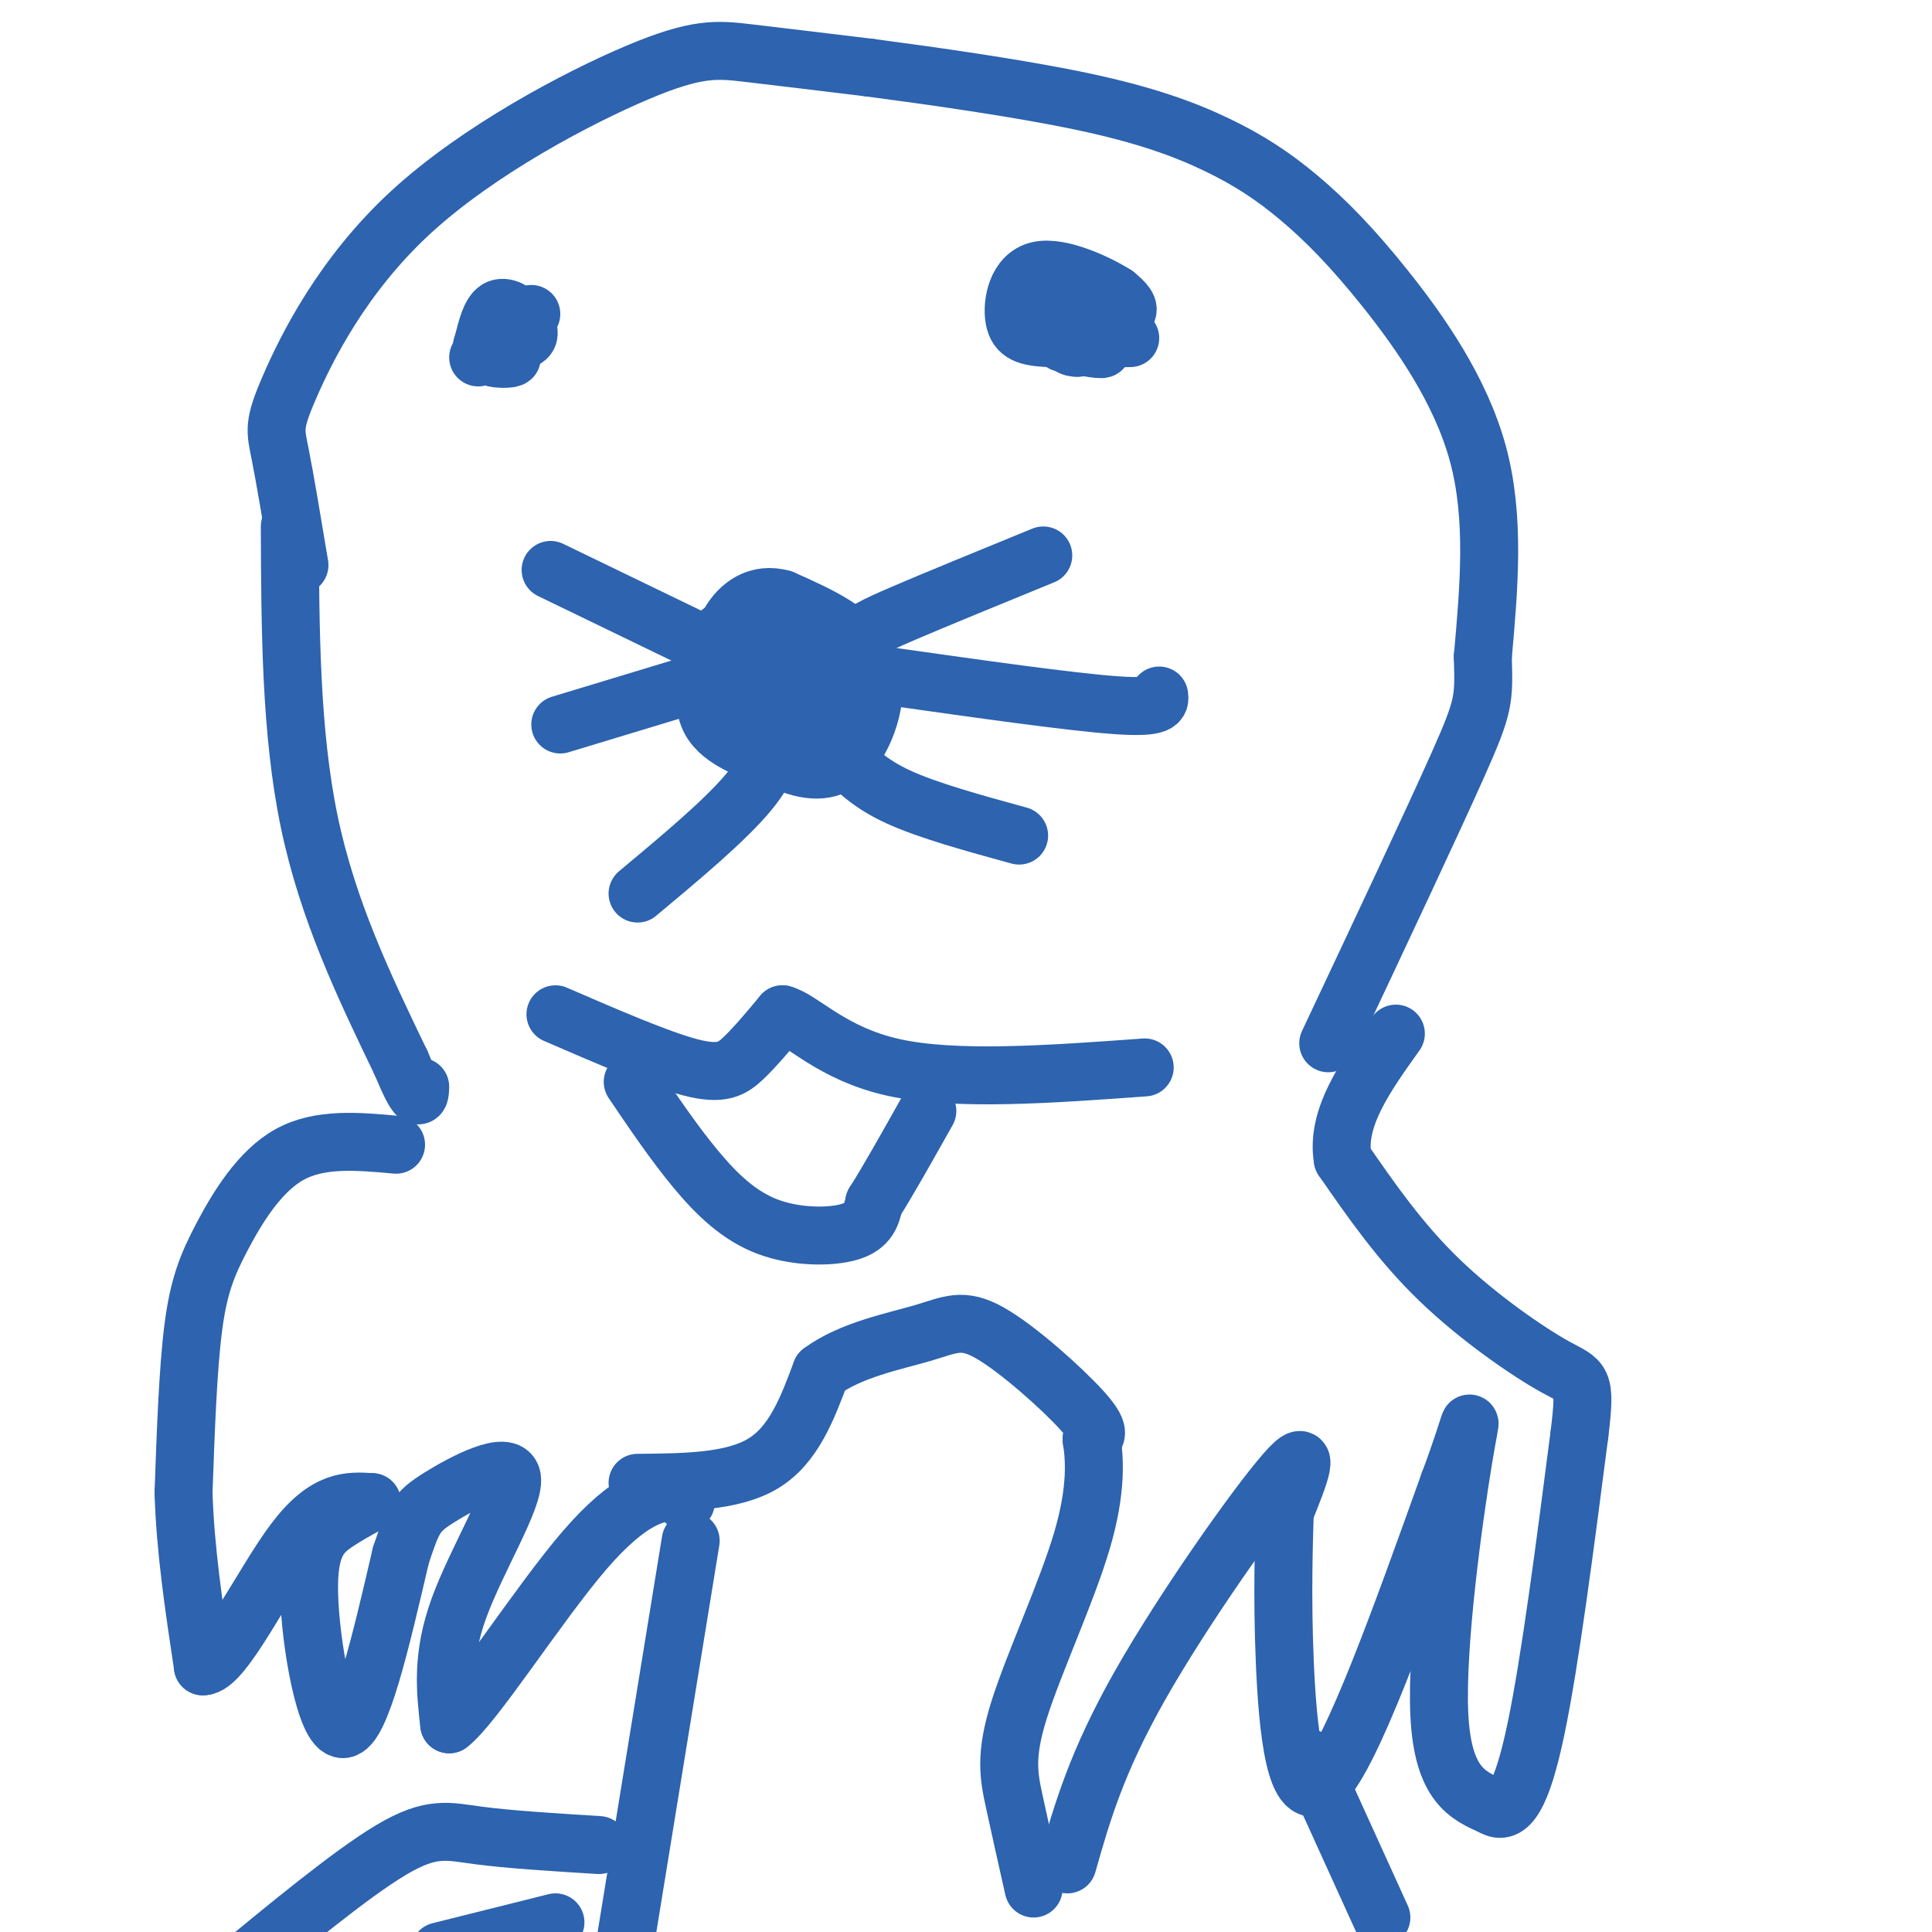 <svg viewBox='0 0 400 400' version='1.1' xmlns='http://www.w3.org/2000/svg' xmlns:xlink='http://www.w3.org/1999/xlink'><g fill='none' stroke='#2d63af' stroke-width='12' stroke-linecap='round' stroke-linejoin='round'><path d='M104,74c0.000,0.000 0.000,0.000 0,0'/><path d='M223,72c0.000,0.000 0.000,0.000 0,0'/><path d='M149,131c-2.167,6.750 -4.333,13.500 -2,18c2.333,4.500 9.167,6.750 16,9'/><path d='M163,158c4.964,1.917 9.375,2.208 13,-2c3.625,-4.208 6.464,-12.917 4,-19c-2.464,-6.083 -10.232,-9.542 -18,-13'/><path d='M162,124c-5.105,-1.476 -8.868,1.334 -11,5c-2.132,3.666 -2.635,8.190 -2,11c0.635,2.810 2.407,3.908 4,5c1.593,1.092 3.006,2.179 6,0c2.994,-2.179 7.570,-7.622 8,-11c0.430,-3.378 -3.285,-4.689 -7,-6'/><path d='M160,128c-1.515,-1.685 -1.801,-2.896 -3,0c-1.199,2.896 -3.311,9.900 -4,14c-0.689,4.100 0.045,5.296 2,3c1.955,-2.296 5.130,-8.085 8,-8c2.870,0.085 5.435,6.042 8,12'/><path d='M171,149c1.644,-1.644 1.756,-11.756 1,-13c-0.756,-1.244 -2.378,6.378 -4,14'/><path d='M178,136c-0.356,-1.400 -0.711,-2.800 0,-4c0.711,-1.200 2.489,-2.200 9,-5c6.511,-2.800 17.756,-7.400 29,-12'/><path d='M184,140c18.833,2.667 37.667,5.333 47,6c9.333,0.667 9.167,-0.667 9,-2'/><path d='M145,133c0.000,0.000 -31.000,-15.000 -31,-15'/><path d='M149,140c0.000,0.000 -33.000,10.000 -33,10'/><path d='M161,150c-0.583,4.083 -1.167,8.167 -6,14c-4.833,5.833 -13.917,13.417 -23,21'/><path d='M174,156c2.917,3.083 5.833,6.167 12,9c6.167,2.833 15.583,5.417 25,8'/><path d='M115,210c10.778,4.667 21.556,9.333 28,11c6.444,1.667 8.556,0.333 11,-2c2.444,-2.333 5.222,-5.667 8,-9'/><path d='M162,210c4.044,1.044 10.156,8.156 23,11c12.844,2.844 32.422,1.422 52,0'/><path d='M131,224c4.274,6.315 8.548,12.631 13,18c4.452,5.369 9.083,9.792 15,12c5.917,2.208 13.119,2.202 17,1c3.881,-1.202 4.440,-3.601 5,-6'/><path d='M181,249c2.667,-4.167 6.833,-11.583 11,-19'/><path d='M62,117c-1.502,-9.002 -3.003,-18.004 -4,-23c-0.997,-4.996 -1.488,-5.985 2,-14c3.488,-8.015 10.956,-23.056 25,-36c14.044,-12.944 34.666,-23.793 47,-29c12.334,-5.207 16.381,-4.774 23,-4c6.619,0.774 15.809,1.887 25,3'/><path d='M180,14c12.354,1.629 30.738,4.201 44,7c13.262,2.799 21.402,5.825 28,9c6.598,3.175 11.655,6.501 17,11c5.345,4.499 10.977,10.173 18,19c7.023,8.827 15.435,20.808 19,34c3.565,13.192 2.282,27.596 1,42'/><path d='M307,136c0.244,8.844 0.356,9.956 -5,22c-5.356,12.044 -16.178,35.022 -27,58'/><path d='M60,109c0.083,21.250 0.167,42.500 4,61c3.833,18.500 11.417,34.250 19,50'/><path d='M83,220c3.833,9.167 3.917,7.083 4,5'/><path d='M99,74c2.250,-1.000 4.500,-2.000 5,-2c0.500,0.000 -0.750,1.000 -2,2'/><path d='M102,74c0.844,0.400 3.956,0.400 4,0c0.044,-0.400 -2.978,-1.200 -6,-2'/><path d='M220,71c4.667,0.889 9.333,1.778 8,1c-1.333,-0.778 -8.667,-3.222 -11,-4c-2.333,-0.778 0.333,0.111 3,1'/><path d='M220,69c2.600,0.156 7.600,0.044 8,0c0.400,-0.044 -3.800,-0.022 -8,0'/><path d='M82,237c-7.881,-0.714 -15.762,-1.429 -22,2c-6.238,3.429 -10.833,11.000 -14,17c-3.167,6.000 -4.905,10.429 -6,19c-1.095,8.571 -1.548,21.286 -2,34'/><path d='M38,309c0.333,11.667 2.167,23.833 4,36'/><path d='M42,345c4.133,0.178 12.467,-17.378 19,-26c6.533,-8.622 11.267,-8.311 16,-8'/><path d='M77,311c1.327,-0.679 -3.356,1.622 -7,4c-3.644,2.378 -6.250,4.833 -6,15c0.250,10.167 3.357,28.048 7,28c3.643,-0.048 7.821,-18.024 12,-36'/><path d='M83,322c2.590,-7.691 3.065,-8.917 8,-12c4.935,-3.083 14.329,-8.022 15,-4c0.671,4.022 -7.380,17.006 -11,27c-3.620,9.994 -2.810,16.997 -2,24'/><path d='M93,357c4.988,-3.690 18.458,-24.917 28,-36c9.542,-11.083 15.155,-12.024 18,-12c2.845,0.024 2.923,1.012 3,2'/><path d='M132,307c9.833,-0.083 19.667,-0.167 26,-4c6.333,-3.833 9.167,-11.417 12,-19'/><path d='M170,284c6.061,-4.515 15.212,-6.303 21,-8c5.788,-1.697 8.212,-3.303 14,0c5.788,3.303 14.939,11.515 19,16c4.061,4.485 3.030,5.242 2,6'/><path d='M226,298c0.616,3.809 1.155,10.330 -2,21c-3.155,10.670 -10.003,25.488 -13,35c-2.997,9.512 -2.142,13.718 -1,19c1.142,5.282 2.571,11.641 4,18'/><path d='M221,386c3.000,-10.556 6.000,-21.111 15,-37c9.000,-15.889 24.000,-37.111 30,-44c6.000,-6.889 3.000,0.556 0,8'/><path d='M266,313c-0.167,6.024 -0.583,17.083 0,31c0.583,13.917 2.167,30.690 8,25c5.833,-5.690 15.917,-33.845 26,-62'/><path d='M300,307c5.131,-13.655 4.958,-16.792 3,-5c-1.958,11.792 -5.702,38.512 -5,53c0.702,14.488 5.851,16.744 11,19'/><path d='M309,374c3.311,2.111 6.089,-2.111 9,-16c2.911,-13.889 5.956,-37.444 9,-61'/><path d='M327,297c1.452,-11.833 0.583,-10.917 -5,-14c-5.583,-3.083 -15.881,-10.167 -24,-18c-8.119,-7.833 -14.060,-16.417 -20,-25'/><path d='M278,240c-1.500,-8.500 4.750,-17.250 11,-26'/><path d='M143,319c0.000,0.000 -14.000,86.000 -14,86'/><path d='M271,364c0.000,0.000 15.000,33.000 15,33'/><path d='M215,63c7.622,1.578 15.244,3.156 16,5c0.756,1.844 -5.356,3.956 -8,4c-2.644,0.044 -1.822,-1.978 -1,-4'/><path d='M222,68c-1.119,-2.190 -3.417,-5.667 -5,-6c-1.583,-0.333 -2.452,2.476 -1,4c1.452,1.524 5.226,1.762 9,2'/><path d='M110,65c-4.000,3.083 -8.000,6.167 -9,7c-1.000,0.833 1.000,-0.583 3,-2'/><path d='M104,70c-0.881,0.762 -4.583,3.667 -4,3c0.583,-0.667 5.452,-4.905 7,-6c1.548,-1.095 -0.226,0.952 -2,3'/><path d='M105,70c0.587,0.652 3.054,0.783 4,0c0.946,-0.783 0.370,-2.480 -1,-4c-1.370,-1.520 -3.534,-2.863 -5,-2c-1.466,0.863 -2.233,3.931 -3,7'/><path d='M100,71c-0.500,1.333 -0.250,1.167 0,1'/><path d='M124,382c-9.333,-0.578 -18.667,-1.156 -25,-2c-6.333,-0.844 -9.667,-1.956 -18,3c-8.333,4.956 -21.667,15.978 -35,27'/><path d='M115,398c0.000,0.000 -24.000,6.000 -24,6'/><path d='M223,68c4.333,-0.917 8.667,-1.833 10,-3c1.333,-1.167 -0.333,-2.583 -2,-4'/><path d='M231,61c-3.573,-2.293 -11.504,-6.027 -16,-5c-4.496,1.027 -5.557,6.815 -5,10c0.557,3.185 2.730,3.767 7,4c4.270,0.233 10.635,0.116 17,0'/></g>
</svg>